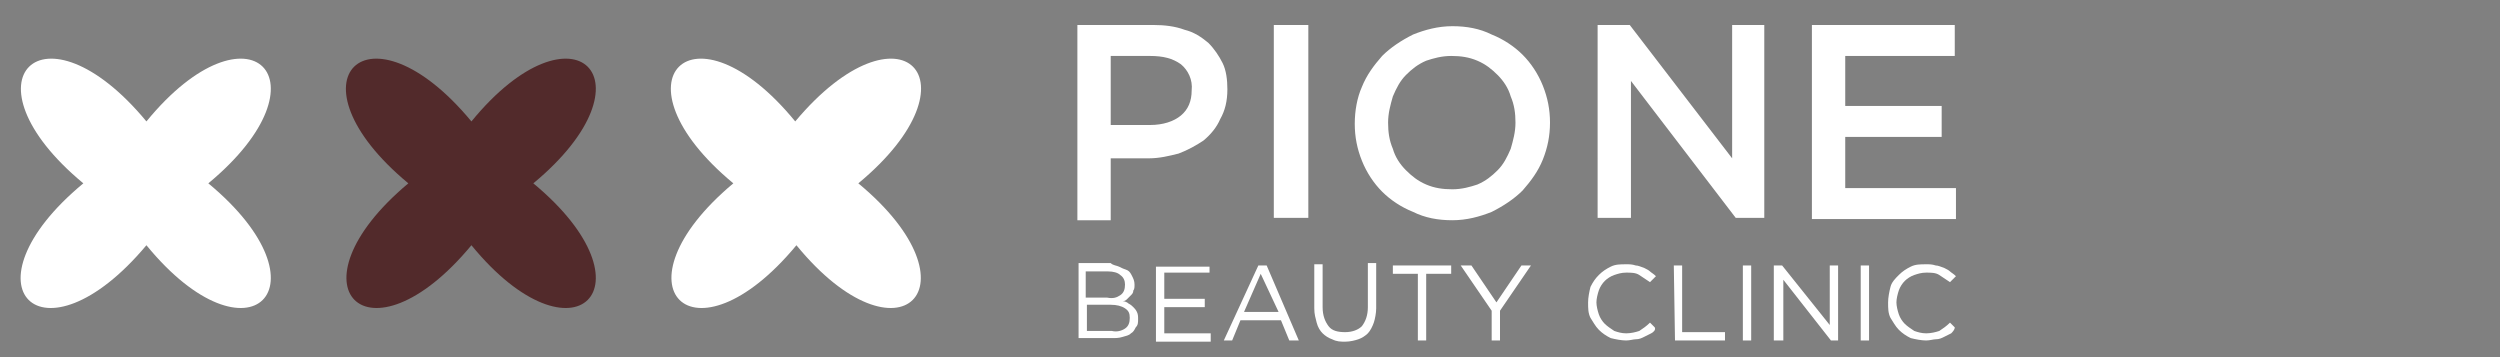 <?xml version="1.0" encoding="utf-8"?>
<!-- Generator: Adobe Illustrator 27.9.0, SVG Export Plug-In . SVG Version: 6.00 Build 0)  -->
<svg version="1.1" id="レイヤー_1" xmlns="http://www.w3.org/2000/svg" xmlns:xlink="http://www.w3.org/1999/xlink" x="0px"
	 y="0px" viewBox="0 0 210 30" style="enable-background:new 0 0 210 30;" xml:space="preserve">
<rect x="0" y="0" width="210" height="30" fill="#808080" stroke="none"/>
<style type="text/css">
	.st0{fill:#FFFFFF;}
	.st1{fill:#522A2B;}
</style>
<g>
	<path class="st0" d="M17.5,15.4c10.5,8.7,3.4,15.7-5.2,5.2C3.5,31.1-3.5,24.1,7,15.4c-10.5-8.7-3.4-15.7,5.3-5.2
		C20.9-0.3,28,6.7,17.5,15.4z"/>
	<path class="st1" d="M44.8,15.4c10.5,8.7,3.4,15.7-5.2,5.2c-8.7,10.5-15.7,3.5-5.3-5.2c-10.5-8.7-3.4-15.7,5.3-5.2
		C48.2-0.3,55.3,6.7,44.8,15.4z"/>
	<path class="st0" d="M72.1,15.4c10.5,8.7,3.4,15.7-5.2,5.2c-8.7,10.5-15.7,3.5-5.3-5.2c-10.5-8.7-3.4-15.7,5.2-5.2
		C75.6-0.3,82.6,6.7,72.1,15.4z"/>
	<g>
		<path class="st0" d="M102.5,10c-0.3,0.7-0.8,1.3-1.4,1.8c-0.6,0.4-1.3,0.8-2.1,1.1c-0.8,0.2-1.6,0.4-2.5,0.4h-3.2v5.2h-2.8V2.1
			h6.4c0.9,0,1.8,0.1,2.6,0.4c0.8,0.2,1.4,0.6,2,1.1c0.5,0.5,0.9,1.1,1.2,1.7s0.4,1.4,0.4,2.2C103.1,8.5,102.9,9.3,102.5,10z
			 M99.2,5.4c-0.7-0.5-1.5-0.7-2.6-0.7h-3.3v5.8h3.3c1.1,0,2-0.3,2.6-0.8c0.6-0.5,0.9-1.2,0.9-2.1C100.2,6.7,99.8,5.9,99.2,5.4z"/>
		<path class="st0" d="M109.9,2.1v16.2H107V2.1H109.9z"/>
		<path class="st0" d="M129.6,13.4c-0.4,1-1,1.8-1.7,2.6c-0.7,0.7-1.6,1.3-2.6,1.8c-1,0.4-2.1,0.7-3.3,0.7c-1.2,0-2.3-0.2-3.3-0.7
			c-1-0.4-1.9-1-2.6-1.7c-0.7-0.7-1.3-1.6-1.7-2.6c-0.4-1-0.6-2-0.6-3.1s0.2-2.2,0.6-3.1c0.4-1,1-1.8,1.7-2.6
			c0.7-0.7,1.6-1.3,2.6-1.8c1-0.4,2.1-0.7,3.3-0.7c1.2,0,2.3,0.2,3.3,0.7c1,0.4,1.9,1,2.6,1.7c0.7,0.7,1.3,1.6,1.7,2.6
			s0.6,2,0.6,3.1S130,12.4,129.6,13.4z M126.9,8.1c-0.2-0.7-0.6-1.3-1.1-1.8c-0.5-0.5-1-0.9-1.7-1.2c-0.7-0.3-1.4-0.4-2.2-0.4
			c-0.8,0-1.5,0.2-2.1,0.4c-0.7,0.3-1.2,0.7-1.7,1.2s-0.8,1.1-1.1,1.8c-0.2,0.7-0.4,1.4-0.4,2.2s0.1,1.5,0.4,2.2
			c0.2,0.7,0.6,1.3,1.1,1.8c0.5,0.5,1,0.9,1.7,1.2c0.7,0.3,1.4,0.4,2.2,0.4c0.8,0,1.5-0.2,2.1-0.4c0.7-0.3,1.2-0.7,1.7-1.2
			s0.8-1.1,1.1-1.8c0.2-0.7,0.4-1.4,0.4-2.2C127.3,9.5,127.2,8.8,126.9,8.1z"/>
		<path class="st0" d="M145.4,2.1h2.8v16.2h-2.4L137,6.8v11.5h-2.8V2.1h2.7l8.6,11.2V2.1z"/>
		<path class="st0" d="M164.2,4.7H155v4.2h8.1v2.6H155v4.3h9.3v2.6h-12.1V2.1h12L164.2,4.7L164.2,4.7z"/>
	</g>
	<g>
		<path class="st0" d="M94,22.4c0.2,0.1,0.4,0.2,0.7,0.3c0.2,0.1,0.3,0.3,0.4,0.5c0.1,0.2,0.2,0.4,0.2,0.7c0,0.2,0,0.4-0.1,0.5
			c0,0.2-0.1,0.3-0.2,0.4c-0.1,0.1-0.2,0.2-0.3,0.3c-0.1,0.1-0.2,0.2-0.4,0.2c0.2,0,0.4,0.1,0.5,0.2c0.2,0.1,0.3,0.2,0.4,0.3
			c0.1,0.1,0.2,0.2,0.3,0.4c0.1,0.2,0.1,0.4,0.1,0.6c0,0.3,0,0.5-0.2,0.7c-0.1,0.2-0.2,0.4-0.4,0.5c-0.2,0.2-0.4,0.2-0.7,0.3
			c-0.3,0.1-0.6,0.1-0.9,0.1h-2.8v-6.3h2.7C93.5,22.3,93.8,22.3,94,22.4z M94.1,24.8c0.3-0.2,0.4-0.5,0.4-0.9c0-0.3-0.1-0.6-0.4-0.8
			c-0.2-0.2-0.6-0.3-1-0.3h-1.9V25h1.8C93.5,25.1,93.8,25,94.1,24.8z M94.5,27.6c0.3-0.2,0.4-0.5,0.4-0.9c0-0.4-0.1-0.6-0.4-0.8
			c-0.3-0.2-0.7-0.3-1.2-0.3h-2v2.2h2.1C93.8,27.9,94.2,27.8,94.5,27.6z"/>
		<path class="st0" d="M101.6,22.9h-3.8v2.2h3.4v0.7h-3.4v2.2h3.9v0.7h-4.6v-6.3h4.5L101.6,22.9L101.6,22.9z"/>
		<path class="st0" d="M109.1,28.6h-0.8l-0.7-1.7h-3.4l-0.7,1.7h-0.7l2.9-6.3h0.7L109.1,28.6z M105.9,23l-1.4,3.2h2.9L105.9,23z"/>
		<path class="st0" d="M115.6,25.9c0,0.4-0.1,0.9-0.2,1.2s-0.3,0.7-0.5,0.9c-0.2,0.2-0.5,0.4-0.8,0.5c-0.3,0.1-0.7,0.2-1.1,0.2
			c-0.4,0-0.7,0-1.1-0.2c-0.3-0.1-0.6-0.3-0.8-0.5c-0.2-0.2-0.4-0.5-0.5-0.9s-0.2-0.7-0.2-1.2v-3.7h0.7v3.6c0,0.7,0.2,1.2,0.5,1.6
			c0.3,0.4,0.8,0.5,1.4,0.5c0.6,0,1.1-0.2,1.4-0.5c0.3-0.4,0.5-0.9,0.5-1.6v-3.7h0.7L115.6,25.9L115.6,25.9z"/>
		<path class="st0" d="M119.8,28.6h-0.7v-5.6H117v-0.7h4.9v0.7h-2.1L119.8,28.6L119.8,28.6z"/>
		<path class="st0" d="M126,28.6h-0.7v-2.5l-2.6-3.8h0.9l2.1,3.1l2.1-3.1h0.8l-2.6,3.8L126,28.6L126,28.6z"/>
		<path class="st0" d="M138.7,28c-0.2,0.1-0.4,0.2-0.6,0.3c-0.2,0.1-0.4,0.2-0.7,0.2c-0.2,0-0.5,0.1-0.8,0.1c-0.4,0-0.9-0.1-1.3-0.2
			c-0.4-0.2-0.7-0.4-1-0.7c-0.3-0.3-0.5-0.7-0.7-1c-0.2-0.4-0.2-0.8-0.2-1.3c0-0.4,0.1-0.9,0.2-1.3c0.2-0.4,0.4-0.7,0.7-1
			c0.3-0.3,0.6-0.5,1-0.7c0.4-0.2,0.8-0.2,1.3-0.2c0.3,0,0.5,0,0.8,0.1c0.2,0,0.4,0.1,0.7,0.2c0.2,0.1,0.4,0.2,0.5,0.3
			s0.3,0.2,0.5,0.4l-0.5,0.5c-0.3-0.2-0.6-0.4-0.9-0.6c-0.3-0.2-0.7-0.2-1.1-0.2c-0.4,0-0.7,0.1-1,0.2c-0.3,0.1-0.6,0.3-0.8,0.5
			c-0.2,0.2-0.4,0.5-0.5,0.8c-0.1,0.3-0.2,0.7-0.2,1s0.1,0.7,0.2,1c0.1,0.3,0.3,0.6,0.5,0.8c0.2,0.2,0.5,0.4,0.8,0.6
			c0.3,0.1,0.6,0.2,1,0.2c0.4,0,0.8-0.1,1.1-0.2c0.3-0.2,0.6-0.4,0.9-0.7l0.4,0.4C139.1,27.7,138.9,27.9,138.7,28z"/>
		<path class="st0" d="M140.6,22.3h0.7v5.6h3.6v0.7h-4.2L140.6,22.3L140.6,22.3z"/>
		<path class="st0" d="M147.1,22.3v6.3h-0.7v-6.3H147.1z"/>
		<path class="st0" d="M153.7,22.3h0.7v6.3h-0.6l-4-5.1v5.1H149v-6.3h0.7l4,5L153.7,22.3L153.7,22.3z"/>
		<path class="st0" d="M157,22.3v6.3h-0.7v-6.3H157z"/>
		<path class="st0" d="M163.9,28c-0.2,0.1-0.4,0.2-0.6,0.3c-0.2,0.1-0.4,0.2-0.7,0.2c-0.2,0-0.5,0.1-0.8,0.1c-0.4,0-0.9-0.1-1.3-0.2
			c-0.4-0.2-0.7-0.4-1-0.7c-0.3-0.3-0.5-0.7-0.7-1c-0.2-0.4-0.2-0.8-0.2-1.3c0-0.4,0.1-0.9,0.2-1.3s0.4-0.7,0.7-1
			c0.3-0.3,0.6-0.5,1-0.7s0.8-0.2,1.3-0.2c0.3,0,0.5,0,0.8,0.1c0.2,0,0.4,0.1,0.7,0.2c0.2,0.1,0.4,0.2,0.5,0.3s0.3,0.2,0.5,0.4
			l-0.5,0.5c-0.3-0.2-0.6-0.4-0.9-0.6c-0.3-0.2-0.7-0.2-1.1-0.2c-0.4,0-0.7,0.1-1,0.2c-0.3,0.1-0.6,0.3-0.8,0.5
			c-0.2,0.2-0.4,0.5-0.5,0.8c-0.1,0.3-0.2,0.7-0.2,1s0.1,0.7,0.2,1c0.1,0.3,0.3,0.6,0.5,0.8c0.2,0.2,0.5,0.4,0.8,0.6
			c0.3,0.1,0.6,0.2,1,0.2c0.4,0,0.8-0.1,1.1-0.2c0.3-0.2,0.6-0.4,0.9-0.7l0.4,0.4C164.2,27.7,164,27.9,163.9,28z"/>
	</g>
</g>
</svg>
